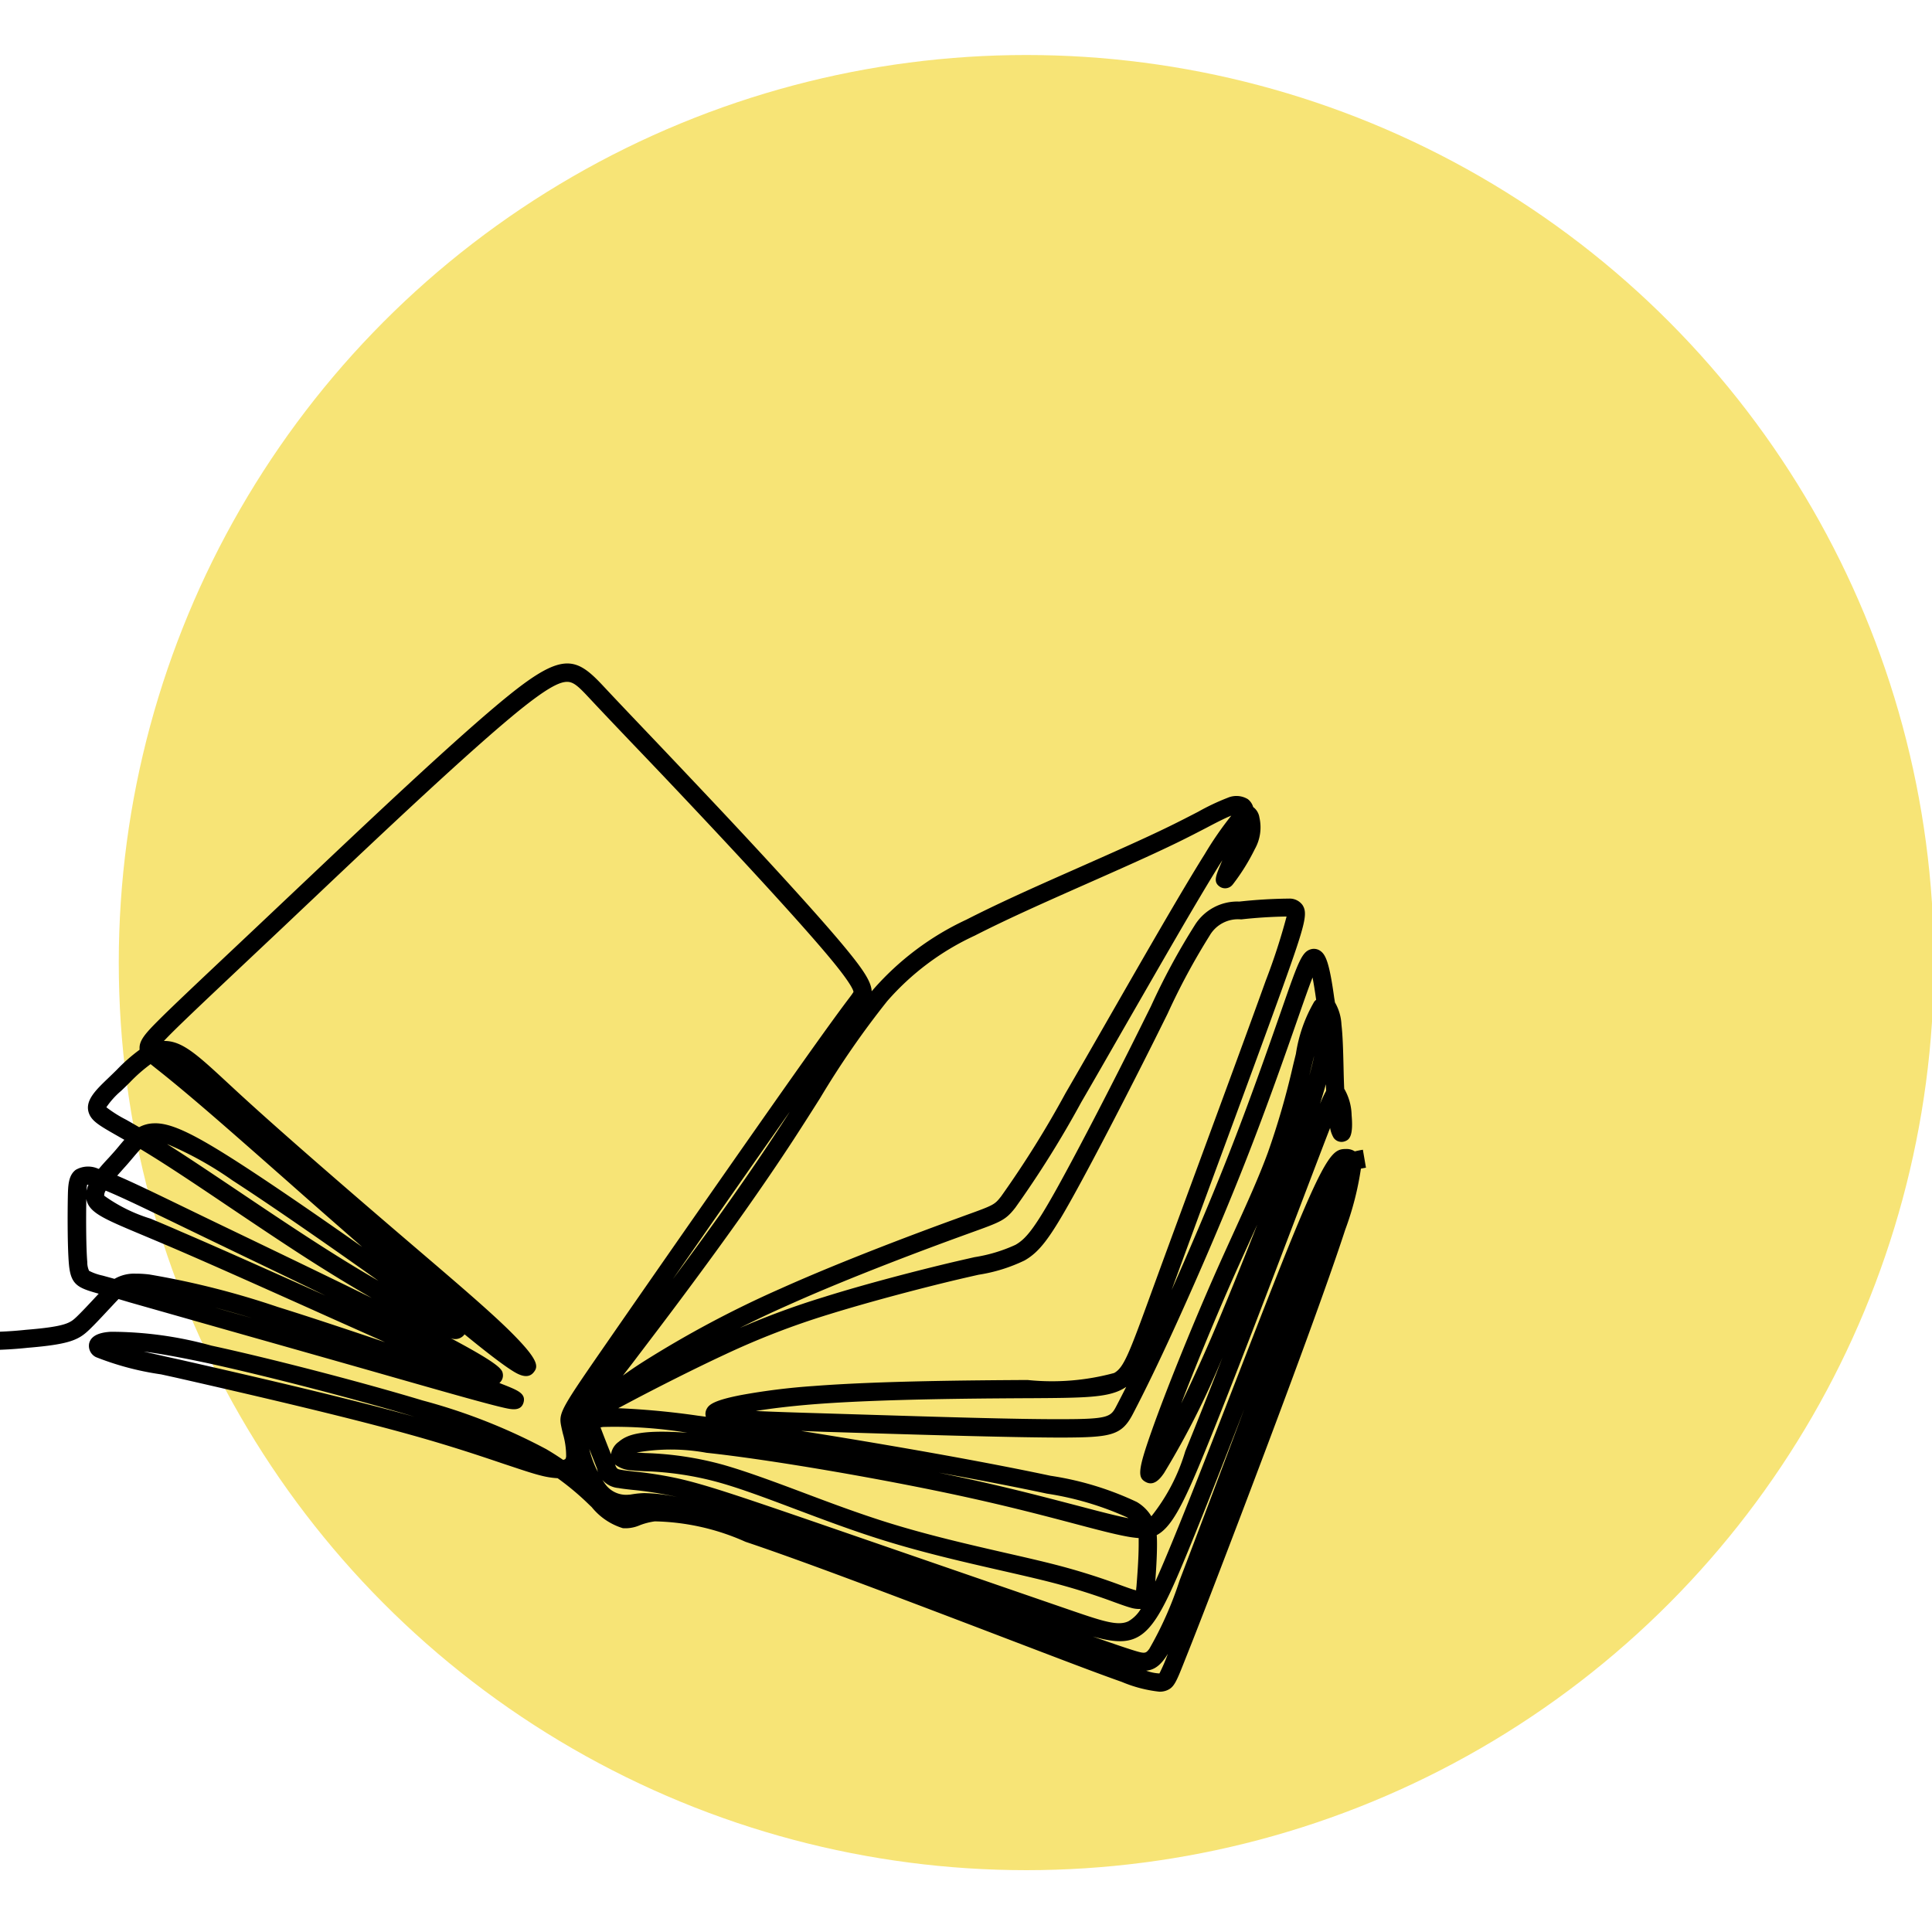 <svg xmlns="http://www.w3.org/2000/svg" xmlns:xlink="http://www.w3.org/1999/xlink" width="59" height="59" viewBox="0 0 59 59"><defs><clipPath id="clip-path"><rect id="Rechteck_238" data-name="Rechteck 238" width="59" height="59" transform="translate(-21069 -11226)" fill="none" stroke="#707070" stroke-width="1"/></clipPath></defs><g id="Gruppe_maskieren_1" data-name="Gruppe maskieren 1" transform="translate(21069 11226)" clip-path="url(#clip-path)"><g id="Gruppe_1187" data-name="Gruppe 1187"><circle id="Ellipse_1" data-name="Ellipse 1" cx="27.716" cy="27.716" r="27.716" transform="translate(-21065.373 -11224.32)" fill="#f7e476" style="isolation: isolate"/><g id="Gruppe_862" data-name="Gruppe 862" transform="translate(-21094.719 -11205.741)"><path id="Pfad_1875" data-name="Pfad 1875" d="M2942.479,1749.511a4.1,4.1,0,0,1-1.147-.3c-.711-.249-1.844-.682-3.558-1.337l-.958-.366c-2.627-1-5.291-2.011-6.972-2.574a7.091,7.091,0,0,0-2.77-.624,2.043,2.043,0,0,0-.455.117,1.1,1.1,0,0,1-.521.091,1.957,1.957,0,0,1-.95-.643l-.071-.067a8.251,8.251,0,0,0-.97-.816,2.561,2.561,0,0,1-.491-.076c-.3-.073-.663-.2-1.166-.366-.672-.227-1.593-.539-2.851-.889-2.013-.561-4.877-1.224-7.147-1.74l-.455-.1a8.731,8.731,0,0,1-1.989-.527.383.383,0,0,1-.206-.424c.076-.308.5-.339.657-.35a11.518,11.518,0,0,1,3.075.423c1.847.4,4.621,1.122,6.451,1.675a17.717,17.717,0,0,1,3.775,1.487q.263.154.514.327a.162.162,0,0,0,.061-.021c.015-.01.026-.038.032-.082a2.41,2.41,0,0,0-.1-.7c-.021-.089-.04-.171-.054-.242-.078-.4.008-.528,1.443-2.6,1.421-2.052,4.181-6.016,5.669-8.122,1.151-1.629,1.53-2.131,1.692-2.345.046-.061.076-.1.1-.139a.389.389,0,0,0,.025-.039c0-.031-.045-.215-.639-.939-.916-1.115-2.87-3.216-3.954-4.37q-1.169-1.245-2.1-2.215c-.524-.55-.977-1.025-1.314-1.386l-.033-.035c-.333-.357-.5-.53-.711-.524-.265,0-.7.266-1.425.847-1.5,1.211-4.281,3.841-6.31,5.762l-.437.413c-.631.6-1.182,1.116-1.66,1.567-1.11,1.047-1.844,1.739-2.259,2.154q-.128.129-.217.224h.063c.526.022.983.444,1.892,1.286.155.143.323.3.507.467,1.246,1.138,3.193,2.821,4.607,4.033l.638.546c1.229,1.051,2.2,1.88,2.832,2.5.925.912.9,1.108.754,1.286-.194.244-.516.038-.671-.06-.314-.2-.837-.606-1.44-1.1a.35.35,0,0,1-.437.11c1.562.83,1.584.969,1.606,1.1a.3.3,0,0,1-.081.253l-.024.024.206.081c.353.144.609.247.53.517s-.364.209-.573.163c-.514-.114-1.773-.473-3.365-.927l-.532-.152c-1.223-.348-2.572-.731-3.8-1.078l-1.611-.457-2.151-.611-.335-.1-.035.037c-.088.091-.186.2-.287.305-.193.208-.393.422-.567.59-.325.312-.588.45-1.892.557a12.106,12.106,0,0,1-6.132-.944,22.922,22.922,0,0,1-2.8-1.674,21.045,21.045,0,0,0-5.309-2.79c-3.379-1.061-7.918-.913-12.307-.77l-.018-.556c4.436-.144,9.023-.294,12.492.8a21.481,21.481,0,0,1,5.449,2.857,22.551,22.551,0,0,0,2.727,1.634,11.573,11.573,0,0,0,5.85.893c1.238-.1,1.356-.215,1.552-.4.163-.157.357-.365.545-.567l.126-.135-.031-.009c-.613-.173-.824-.265-.879-.9-.045-.52-.042-1.516-.033-2.023.007-.366.013-.682.245-.853a.756.756,0,0,1,.676-.035l.027.008c.093-.113.195-.226.3-.337.059-.065.117-.13.172-.192s.1-.117.147-.173.105-.126.159-.186l-.217-.124c-.526-.3-.766-.437-.859-.674-.15-.383.193-.712.59-1.092l.153-.148.108-.106a5.372,5.372,0,0,1,.69-.606c0-.012,0-.025,0-.037-.011-.245.174-.459.57-.855.421-.421,1.157-1.115,2.271-2.165.478-.45,1.028-.969,1.659-1.566l.437-.413c2.036-1.927,4.825-4.567,6.343-5.791,1.655-1.335,2.063-1.16,2.892-.269l.033.035c.335.359.786.833,1.309,1.382q.929.975,2.1,2.218c1.089,1.158,3.053,3.27,3.979,4.4.525.639.753.995.765,1.275l.051-.059a8.589,8.589,0,0,1,2.84-2.128c.952-.486,1.95-.934,3.061-1.426l.33-.146c1-.443,2.037-.9,2.813-1.28.339-.166.625-.314.876-.444a7,7,0,0,1,.9-.426.675.675,0,0,1,.615.041.472.472,0,0,1,.164.242.481.481,0,0,1,.19.318,1.352,1.352,0,0,1-.14.966,6.327,6.327,0,0,1-.668,1.074l-.023.027a.291.291,0,0,1-.375.049c-.206-.138-.131-.319.02-.68l.054-.13-.067.106c-.715,1.142-1.9,3.218-2.955,5.049-.469.819-.912,1.592-1.288,2.238a31.145,31.145,0,0,1-2.01,3.215c-.3.385-.44.436-1.351.764l-.3.109c-.946.344-3.358,1.237-5.3,2.111q-.74.327-1.467.693a24.422,24.422,0,0,1,2.555-.941c1.268-.4,2.92-.827,3.994-1.08.232-.054.436-.1.619-.142a4.746,4.746,0,0,0,1.253-.377c.308-.177.562-.465,1.252-1.7.719-1.293,1.8-3.4,2.5-4.811l.388-.781a20.578,20.578,0,0,1,1.331-2.462,1.53,1.53,0,0,1,1.357-.729h.013c.489-.054.994-.085,1.493-.09h.015a.485.485,0,0,1,.412.19c.172.258.1.563-.6,2.514-.488,1.358-1.269,3.478-2.025,5.527-.475,1.289-.93,2.524-1.274,3.466l-.093.255c.456-1.025,1.11-2.534,1.722-4.089.665-1.688,1.234-3.321,1.611-4.4l.081-.233c.45-1.289.566-1.6.827-1.68a.339.339,0,0,1,.3.047c.167.117.278.372.424,1.437.008.044.015.089.021.134a1.491,1.491,0,0,1,.2.681c.04.34.052.816.063,1.275.005.23.011.466.021.682a1.674,1.674,0,0,1,.226.806c.057.648-.071.752-.208.8a.294.294,0,0,1-.342-.109.888.888,0,0,1-.107-.3c-.144.368-.326.847-.545,1.421l-.224.588c-.862,2.264-2.3,6.053-3.139,8.081-.613,1.49-.964,2.124-1.387,2.345.008.092.009.184.009.278,0,.374-.029.814-.053,1.142.088-.194.183-.412.285-.654.576-1.361,1.407-3.5,2.211-5.572.634-1.634,1.234-3.178,1.681-4.272,1.065-2.6,1.276-2.714,1.651-2.714a.46.46,0,0,1,.266.073c.073-.018.155-.035.246-.05l.094.548c-.059.01-.11.02-.154.03a9.222,9.222,0,0,1-.48,1.867c-.51,1.565-1.581,4.5-3.185,8.717-1.02,2.682-1.477,3.844-1.7,4.4-.283.718-.342.867-.585.957A.586.586,0,0,1,2942.479,1749.511Zm-.4-.642a1.342,1.342,0,0,0,.406.085,5.358,5.358,0,0,0,.258-.6C2942.536,1748.695,2942.339,1748.847,2942.081,1748.869Zm-1.626-1.042c.543.191.945.329,1.236.42.363.114.379.093.485-.041a10.869,10.869,0,0,0,.926-2.09c.5-1.309,1.246-3.284,1.977-5.239-.709,1.825-1.413,3.625-1.921,4.827C2942.24,1747.874,2941.867,1748.225,2940.454,1747.827Zm-14.594-5.254c.055.138.07.141.208.166.094.017.227.032.381.049a11.644,11.644,0,0,1,1.347.214c.81.183,1.79.511,4.183,1.334l3.834,1.322c1.523.525,3.012,1.039,4.025,1.387.93.319,1.39.466,1.7.316a1.058,1.058,0,0,0,.378-.376.921.921,0,0,1-.317-.041c-.127-.035-.287-.093-.489-.166a19.523,19.523,0,0,0-1.908-.6c-.445-.115-.968-.234-1.523-.361-1.122-.256-2.394-.546-3.646-.937-.923-.288-1.806-.621-2.661-.943s-1.671-.63-2.351-.819a9.542,9.542,0,0,0-2.249-.339c-.161-.008-.3-.015-.417-.028A.884.884,0,0,1,2925.86,1742.573Zm.658-.365c.081.006.174.011.277.016a10.027,10.027,0,0,1,2.372.359c.7.2,1.526.506,2.4.834.847.319,1.723.649,2.63.932,1.232.384,2.492.672,3.6.926.558.127,1.086.248,1.538.365a20.047,20.047,0,0,1,1.958.615c.19.069.341.124.446.153l.035.009c0-.038.007-.083.011-.122.025-.321.067-.86.067-1.293,0-.066,0-.126,0-.182a3.212,3.212,0,0,1-.368-.05c-.4-.073-.931-.214-1.6-.391-.871-.23-1.955-.516-3.352-.821-2.539-.555-6-1.144-7.876-1.342A6.031,6.031,0,0,0,2926.519,1742.208Zm9.235.616c.307.063.605.126.892.189,1.409.308,2.5.6,3.375.827.636.168,1.144.3,1.519.374l-.038-.025a9.344,9.344,0,0,0-2.452-.726C2938.135,1743.268,2937.014,1743.051,2935.754,1742.824Zm-4.211-1.276c.865.137,1.79.289,2.722.449,1.917.328,3.612.647,4.9.921a9.414,9.414,0,0,1,2.631.8,1.274,1.274,0,0,1,.445.437,5.855,5.855,0,0,0,1.035-1.987c.314-.763.715-1.777,1.138-2.866a25.406,25.406,0,0,1-1.786,3.533c-.094.134-.288.412-.551.277s-.256-.355.186-1.6c.406-1.149,1.163-3.028,1.839-4.57.223-.509.436-.976.642-1.429.417-.917.778-1.709,1.058-2.475a23.929,23.929,0,0,0,.763-2.641c.031-.128.061-.25.09-.367a4.484,4.484,0,0,1,.561-1.593.6.6,0,0,1,.057-.056c-.042-.3-.079-.522-.11-.68-.107.272-.239.65-.362,1l-.081.233c-.378,1.085-.95,2.724-1.619,4.422-.862,2.191-1.806,4.287-2.172,5.086-.472,1.033-.883,1.881-1.254,2.591-.342.655-.664.713-2.15.718-1.4,0-4.005-.076-6.1-.14l-1.236-.038Zm-4.752,1.9a4.967,4.967,0,0,1,1,.127l-.119-.028a11.169,11.169,0,0,0-1.286-.2c-.165-.018-.307-.034-.42-.055a.722.722,0,0,1-.648-.567l0-.013-.143-.364-.1-.25a3.185,3.185,0,0,0,.478,1.061.788.788,0,0,0,.73.336c.04,0,.075-.009.114-.014A2.715,2.715,0,0,1,2926.791,1743.446Zm-.511-1.089Zm-.86-.92c.012.038.029.08.04.109.065.171.151.39.231.592l.048.121a.571.571,0,0,1,.232-.378c.24-.2.608-.388,2.1-.279a13.588,13.588,0,0,0-2.578-.177Zm4.739-.5c.559.027,1.28.049,2.052.072l1.236.038c2.086.064,4.68.147,6.076.14,1.443,0,1.48-.076,1.659-.419q.141-.27.291-.568c-.032.022-.065.042-.1.062-.483.271-1.193.275-2.909.285h-.091c-1.541.009-4.409.027-6.409.182C2931.205,1740.791,2930.608,1740.866,2930.158,1740.939Zm-18.7-1.817.661.15.455.1c2.272.516,5.138,1.179,7.162,1.743-1.818-.546-4.516-1.245-6.322-1.638C2912.615,1739.307,2911.966,1739.188,2911.458,1739.123Zm14.5,1.732a23.945,23.945,0,0,1,2.43.228l.247.033a.315.315,0,0,1,.025-.238c.066-.125.2-.261,1.063-.427a19.873,19.873,0,0,1,2.2-.273c2.02-.157,4.9-.174,6.449-.184h.09a7.25,7.25,0,0,0,2.641-.214c.294-.165.45-.57,1.137-2.458l.194-.531c.344-.942.8-2.178,1.275-3.468.755-2.049,1.536-4.167,2.023-5.523a18.912,18.912,0,0,0,.637-1.96c-.459.007-.922.036-1.378.087l-.019,0a1,1,0,0,0-.955.5,20.55,20.55,0,0,0-1.283,2.383q-.183.369-.389.783c-.708,1.416-1.792,3.532-2.516,4.833-.692,1.244-1.006,1.656-1.461,1.917a5,5,0,0,1-1.408.437c-.181.041-.384.087-.614.141-1.065.251-2.7.679-3.958,1.07a23.89,23.89,0,0,0-3.178,1.228c-.957.445-2.091,1.022-2.833,1.414l-.311.165Zm19.513-5.6-.219.482c-.205.451-.417.917-.639,1.422-.5,1.145-1.05,2.477-1.461,3.551.273-.564.583-1.237.914-2C2944.5,1737.69,2945,1736.458,2945.47,1735.255Zm-.794-12.494c-.179.07-.435.2-.749.366-.255.132-.543.282-.889.451-.785.383-1.825.843-2.832,1.288l-.33.146c-1.1.489-2.094.933-3.034,1.413a7.977,7.977,0,0,0-2.671,2,26.831,26.831,0,0,0-2.046,2.957c-.263.416-.536.845-.817,1.277-.893,1.368-1.975,2.9-3.308,4.69-.6.808-1.157,1.536-1.6,2.121l-.3.389c.164-.12.361-.256.6-.409a32.175,32.175,0,0,1,4.209-2.244c1.961-.881,4.388-1.78,5.341-2.126l.3-.11c.883-.318.9-.329,1.1-.583a30.827,30.827,0,0,0,1.967-3.152c.375-.645.817-1.417,1.286-2.235,1.053-1.836,2.245-3.917,2.967-5.068A10.392,10.392,0,0,1,2944.677,1722.762Zm-33.427,13.985a3.4,3.4,0,0,1,.387.025,25.355,25.355,0,0,1,3.923.992c.981.305,2.162.7,3.279,1.077-.668-.3-1.432-.638-2.234-1-1.517-.679-3.086-1.382-4.211-1.865-.355-.152-.664-.281-.932-.394-1.249-.523-1.669-.7-1.747-1.115v-.01c-.011.641-.007,1.512.03,1.938a.6.6,0,0,0,.055.266,1.642,1.642,0,0,0,.412.145l.364.1A1.191,1.191,0,0,1,2911.25,1736.747Zm2.081.95.009,0,1.446.41C2914.252,1737.948,2913.766,1737.81,2913.331,1737.7Zm-2.675-3.943c.49.209,1.179.543,2.167,1.022l.75.363,1.2.577c1.2.578,2.509,1.208,3.659,1.774-.43-.247-.893-.524-1.369-.821-.967-.6-2.063-1.34-3.031-1.99-.8-.54-1.564-1.05-2.157-1.424-.183-.115-.352-.219-.506-.311-.066.069-.139.154-.225.256-.048.058-.1.118-.153.18s-.117.131-.178.2C2910.767,1733.629,2910.713,1733.689,2910.657,1733.753Zm-.348.457a.266.266,0,0,0-.047.156,4.859,4.859,0,0,0,1.415.7c.27.113.58.243.937.4,1.129.484,2.7,1.188,4.22,1.868l.185.083c-.824-.4-1.68-.813-2.487-1.2l-1.2-.578-.75-.363C2911.529,1734.766,2910.792,1734.41,2910.308,1734.211Zm1.862-1.428h0c.6.379,1.363.891,2.171,1.433,1.01.679,2.055,1.38,3.015,1.98.458.287.887.544,1.28.77-1.449-1.031-3.272-2.3-4.459-3.067A10.657,10.657,0,0,0,2912.17,1732.783Zm19.014-.961c-1.033,1.469-2.395,3.421-3.557,5.092,1.292-1.737,2.345-3.231,3.216-4.564Q2931.015,1732.085,2931.184,1731.822Zm-19.367.333c.516,0,1.207.333,2.664,1.277.978.634,2.383,1.6,3.659,2.5-.733-.641-1.5-1.312-2.238-1.967-.845-.745-1.644-1.449-2.255-1.978-.994-.86-1.5-1.266-1.808-1.509l-.161-.129a4.779,4.779,0,0,0-.634.558l-.11.108-.157.151a2.5,2.5,0,0,0-.45.5,3.934,3.934,0,0,0,.609.383c.115.065.245.14.392.225a1.012,1.012,0,0,1,.43-.117Zm-2.077,1.875a1.312,1.312,0,0,0-.02.186.938.938,0,0,1,.06-.181Zm37.829-3.067c-.051.178-.109.376-.178.6a3.741,3.741,0,0,1,.186-.4C2947.573,1731.1,2947.57,1731.03,2947.568,1730.964Zm-.36-.858-.014.053-.089.365-.043.175C2947.126,1730.467,2947.173,1730.273,2947.208,1730.105Z" transform="translate(-2881.359 -1718.109)"/></g></g></g></svg>